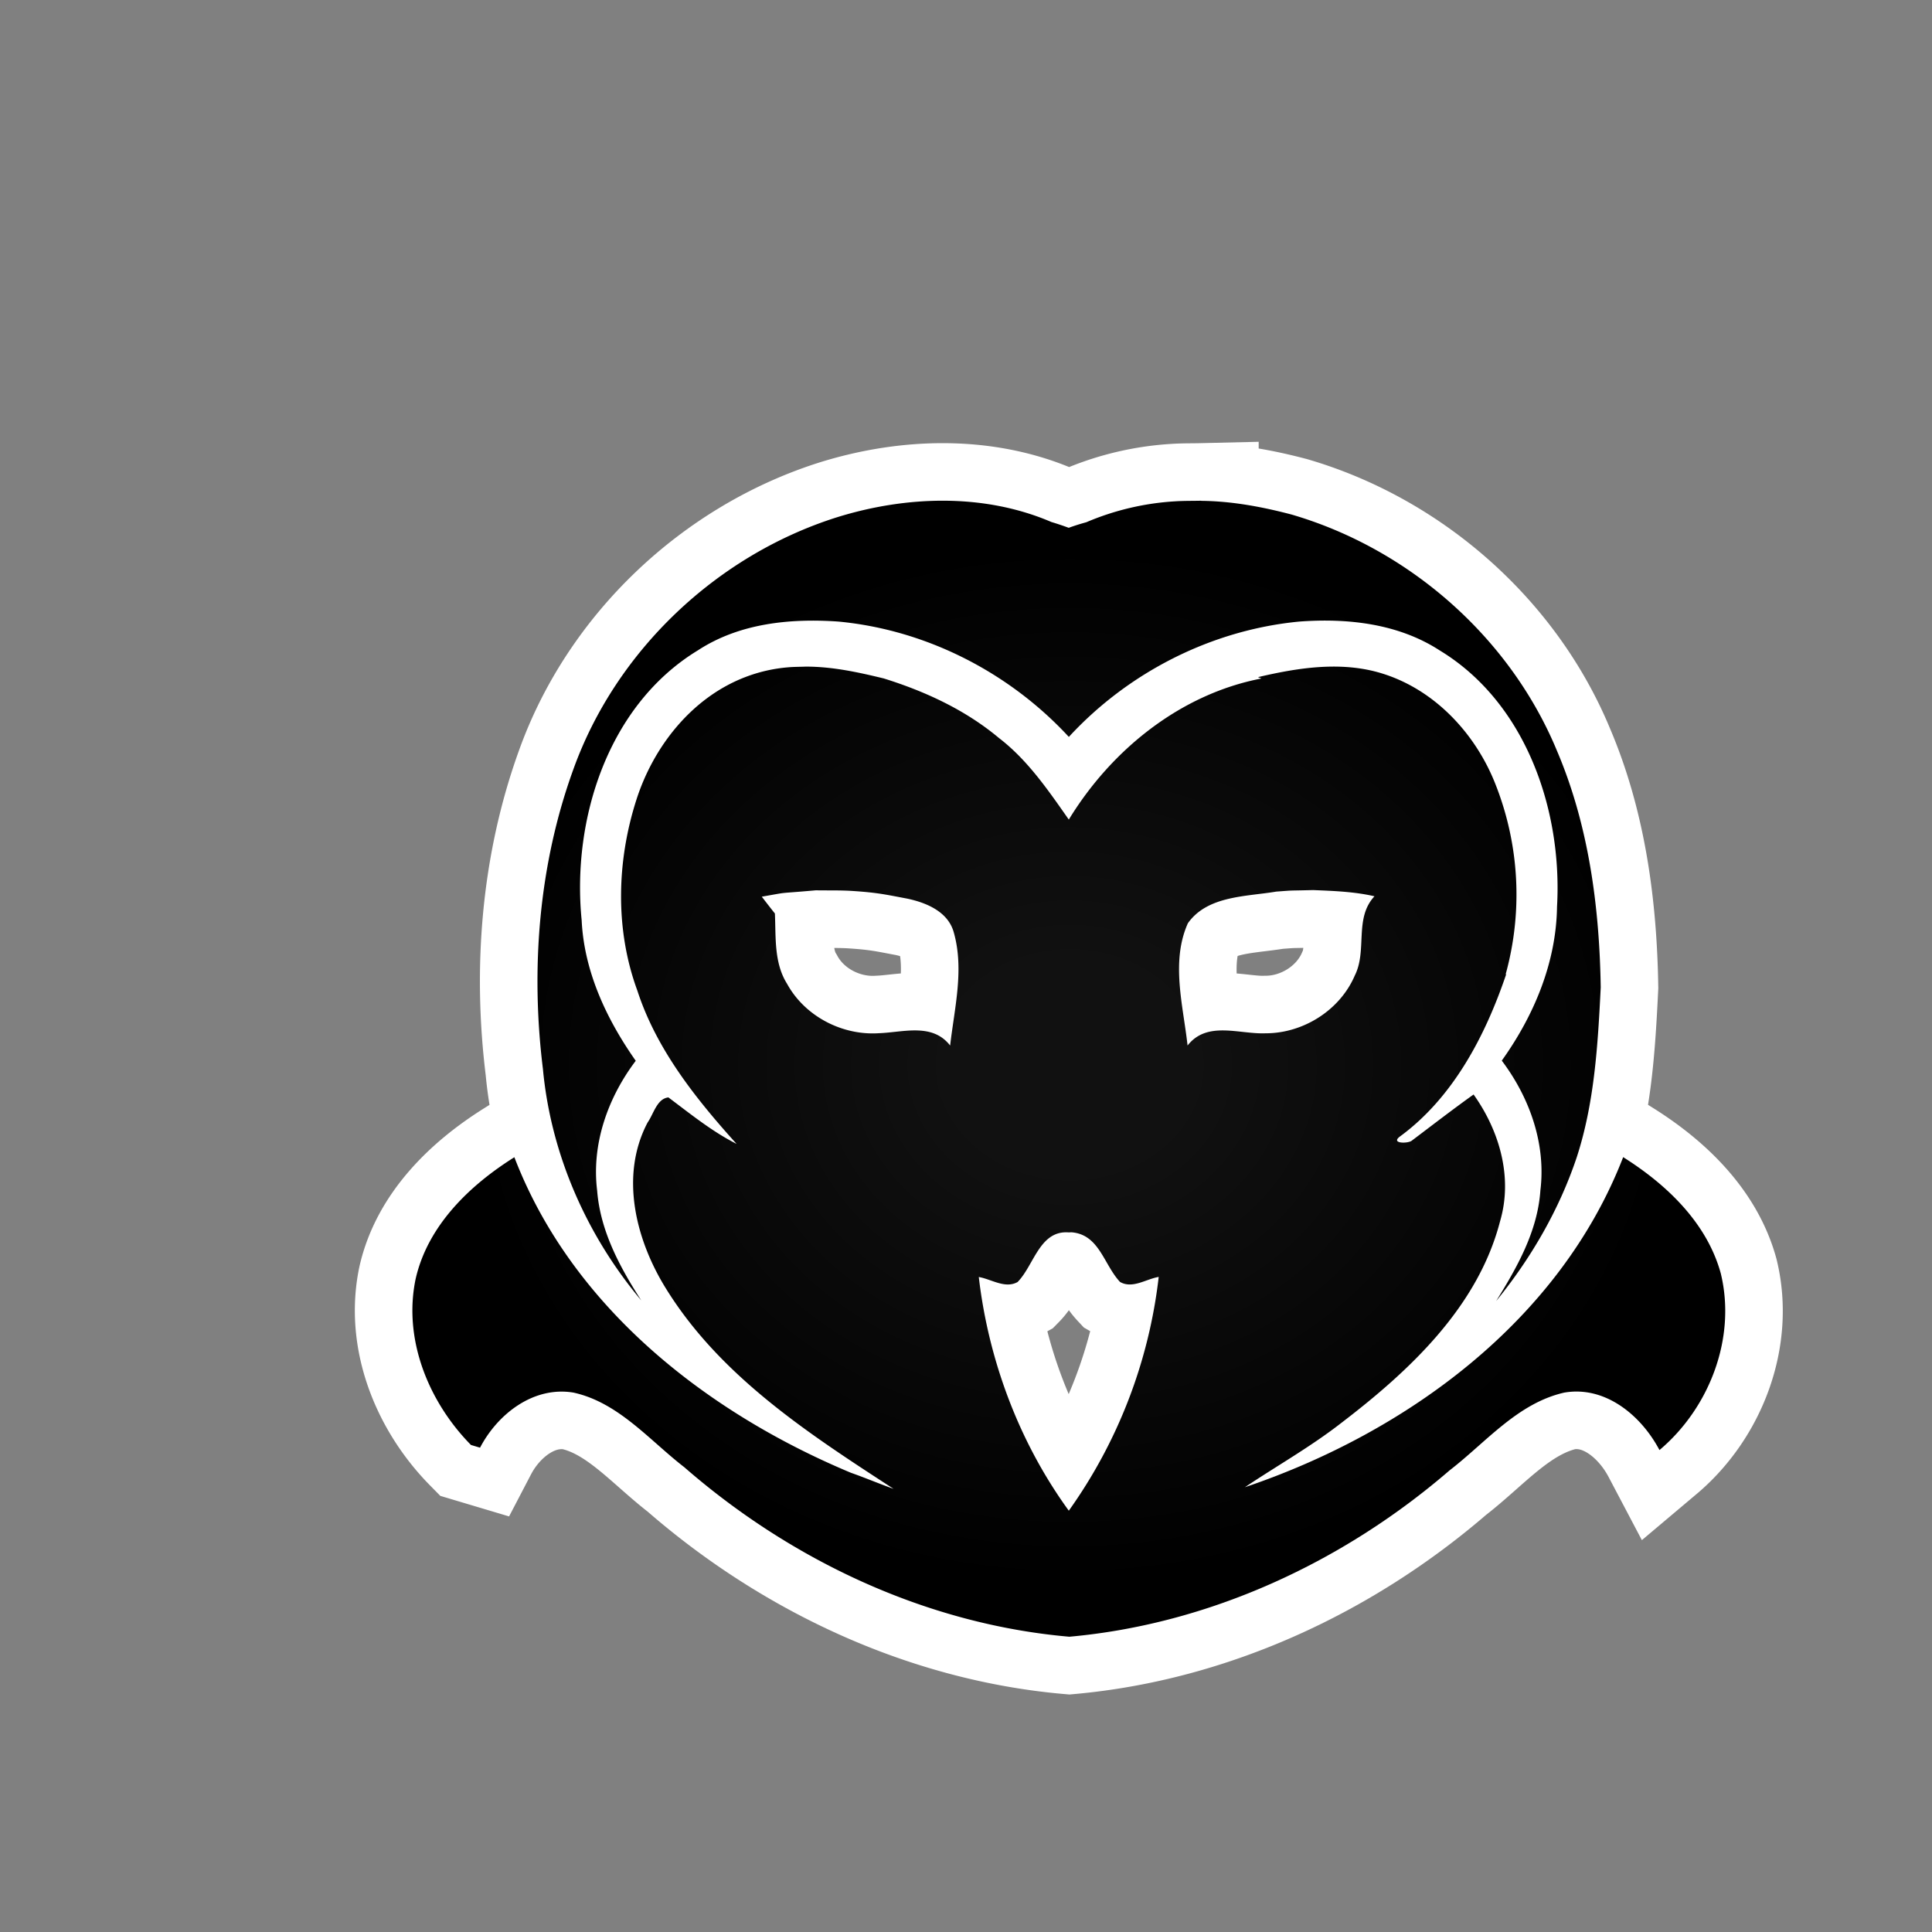 <?xml version="1.0" encoding="utf-8"?>
<svg xmlns="http://www.w3.org/2000/svg" version="1.1" viewBox="-10 -10 47 47">
  <rect x="-10" y="-10" width="47" height="47" fill="#808080" stroke="none"/>
  <radialGradient cx="50%" cy="50%" id="grad0" r="45%">
    <stop offset="0.2" stop-color="#111"/>
    <stop offset="1" stop-color="#000"/>
  </radialGradient>
  <path d="M9.597 6.217c.647-.002 1.279.136 1.904.288 1.009.315 1.986.766 2.801 1.449.698.535 1.198 1.271 1.699 1.984 1.035-1.695 2.712-3.052 4.686-3.432l-.084-.033c.984-.231 2.037-.396 3.024-.088 1.284.398 2.278 1.472 2.758 2.705a7.293 7.293 0 01.246 4.602l.007.018c-.505 1.491-1.291 2.994-2.583 3.939-.234.175.2.175.291.099.498-.376.994-.759 1.502-1.122.631.885.959 2.017.644 3.085-.541 2.088-2.205 3.638-3.861 4.904-.743.579-1.565 1.042-2.346 1.565 3.937-1.33 7.661-4.051 9.202-8.03 1.052.662 2.035 1.593 2.374 2.826.383 1.567-.272 3.273-1.491 4.3-.441-.837-1.314-1.571-2.316-1.398-1.136.258-1.905 1.21-2.79 1.892-2.587 2.232-5.835 3.74-9.25 4.047-3.465-.302-6.756-1.849-9.366-4.123-.853-.659-1.601-1.575-2.697-1.816-.972-.162-1.845.52-2.273 1.34l-.221-.066C.429 24.107-.195 22.589.11 21.118c.292-1.299 1.312-2.281 2.403-2.966 1.401 3.646 4.673 6.208 8.189 7.677.348.122.688.267 1.037.391-2.058-1.337-4.206-2.729-5.53-4.86-.739-1.183-1.141-2.753-.454-4.054.144-.203.226-.579.505-.609.537.401 1.058.827 1.659 1.131-.995-1.103-1.951-2.301-2.415-3.732-.545-1.482-.502-3.146-.023-4.638.416-1.301 1.352-2.488 2.649-2.986a3.76 3.76 0 011.04-.238c.142-.013.284-.011.427-.017zm6.468 13.761l-.065.003c-.71-.056-.845.802-1.245 1.207-.305.17-.639-.071-.944-.122.238 2.034.984 4.026 2.19 5.685a12.189 12.189 0 002.187-5.687c-.305.049-.637.297-.941.122-.399-.426-.504-1.156-1.183-1.208zm-6.209-8.32c-1.033.092-.593.027-1.324.156.106.137.211.274.319.409.026.576-.025 1.2.296 1.71.432.789 1.339 1.261 2.232 1.202.596-.021 1.302-.258 1.735.3.104-.905.343-1.842.092-2.74-.134-.515-.669-.736-1.141-.835-.516-.097-.714-.145-1.32-.185-.296-.02-.593-.011-.889-.016zm12.091-.005c-.7.018-.4.001-.899.037-.735.124-1.675.096-2.151.771-.418.938-.114 1.999-.007 2.973.477-.607 1.253-.271 1.897-.297.915.002 1.809-.56 2.171-1.405.309-.614-.021-1.392.479-1.928-.489-.113-.99-.13-1.49-.151zM19.22 2.184c.747.007 1.48.144 2.199.333 2.859.834 5.314 2.988 6.456 5.744.774 1.814 1.035 3.8 1.066 5.758-.069 1.388-.15 2.8-.583 4.133-.427 1.276-1.113 2.459-1.961 3.499.512-.824 1.009-1.7 1.076-2.691.14-1.132-.262-2.26-.939-3.158.782-1.094 1.325-2.382 1.344-3.744.134-2.351-.759-4.965-2.854-6.235-1.01-.655-2.242-.789-3.415-.702-2.134.203-4.158 1.233-5.607 2.806-1.451-1.571-3.471-2.605-5.606-2.806-1.174-.082-2.407.04-3.415.698-2.192 1.332-3.074 4.115-2.831 6.565.059 1.25.606 2.412 1.316 3.422-.678.896-1.08 2.027-.939 3.158.076.98.55 1.86 1.073 2.671-1.332-1.585-2.2-3.562-2.392-5.629-.302-2.438-.102-4.967.738-7.284 1.037-2.894 3.493-5.216 6.418-6.139 1.684-.523 3.575-.588 5.216.117.14.041.281.089.419.14.14-.051.282-.096.427-.135a6.489 6.489 0 012.157-.509c.212-.014.425-.01.637-.015z" fill="#FFF" stroke="#FFF" stroke-linecap="round" stroke-width="2.8"/>
  <path d="M9.597 6.217c.647-.002 1.279.136 1.904.288 1.009.315 1.986.766 2.801 1.449.698.535 1.198 1.271 1.699 1.984 1.035-1.695 2.712-3.052 4.686-3.432l-.084-.033c.984-.231 2.037-.396 3.024-.088 1.284.398 2.278 1.472 2.758 2.705a7.293 7.293 0 01.246 4.602l.007.018c-.505 1.491-1.291 2.994-2.583 3.939-.234.175.2.175.291.099.498-.376.994-.759 1.502-1.122.631.885.959 2.017.644 3.085-.541 2.088-2.205 3.638-3.861 4.904-.743.579-1.565 1.042-2.346 1.565 3.937-1.33 7.661-4.051 9.202-8.03 1.052.662 2.035 1.593 2.374 2.826.383 1.567-.272 3.273-1.491 4.3-.441-.837-1.314-1.571-2.316-1.398-1.136.258-1.905 1.21-2.79 1.892-2.587 2.232-5.835 3.74-9.25 4.047-3.465-.302-6.756-1.849-9.366-4.123-.853-.659-1.601-1.575-2.697-1.816-.972-.162-1.845.52-2.273 1.34l-.221-.066C.429 24.107-.195 22.589.11 21.118c.292-1.299 1.312-2.281 2.403-2.966 1.401 3.646 4.673 6.208 8.189 7.677.348.122.688.267 1.037.391-2.058-1.337-4.206-2.729-5.53-4.86-.739-1.183-1.141-2.753-.454-4.054.144-.203.226-.579.505-.609.537.401 1.058.827 1.659 1.131-.995-1.103-1.951-2.301-2.415-3.732-.545-1.482-.502-3.146-.023-4.638.416-1.301 1.352-2.488 2.649-2.986a3.76 3.76 0 011.04-.238c.142-.013.284-.011.427-.017zm6.468 13.761l-.065.003c-.71-.056-.845.802-1.245 1.207-.305.17-.639-.071-.944-.122.238 2.034.984 4.026 2.19 5.685a12.189 12.189 0 002.187-5.687c-.305.049-.637.297-.941.122-.399-.426-.504-1.156-1.183-1.208zm-6.209-8.32c-1.033.092-.593.027-1.324.156.106.137.211.274.319.409.026.576-.025 1.2.296 1.71.432.789 1.339 1.261 2.232 1.202.596-.021 1.302-.258 1.735.3.104-.905.343-1.842.092-2.74-.134-.515-.669-.736-1.141-.835-.516-.097-.714-.145-1.32-.185-.296-.02-.593-.011-.889-.016zm12.091-.005c-.7.018-.4.001-.899.037-.735.124-1.675.096-2.151.771-.418.938-.114 1.999-.007 2.973.477-.607 1.253-.271 1.897-.297.915.002 1.809-.56 2.171-1.405.309-.614-.021-1.392.479-1.928-.489-.113-.99-.13-1.49-.151zM19.22 2.184c.747.007 1.48.144 2.199.333 2.859.834 5.314 2.988 6.456 5.744.774 1.814 1.035 3.8 1.066 5.758-.069 1.388-.15 2.8-.583 4.133-.427 1.276-1.113 2.459-1.961 3.499.512-.824 1.009-1.7 1.076-2.691.14-1.132-.262-2.26-.939-3.158.782-1.094 1.325-2.382 1.344-3.744.134-2.351-.759-4.965-2.854-6.235-1.01-.655-2.242-.789-3.415-.702-2.134.203-4.158 1.233-5.607 2.806-1.451-1.571-3.471-2.605-5.606-2.806-1.174-.082-2.407.04-3.415.698-2.192 1.332-3.074 4.115-2.831 6.565.059 1.25.606 2.412 1.316 3.422-.678.896-1.08 2.027-.939 3.158.076.98.55 1.86 1.073 2.671-1.332-1.585-2.2-3.562-2.392-5.629-.302-2.438-.102-4.967.738-7.284 1.037-2.894 3.493-5.216 6.418-6.139 1.684-.523 3.575-.588 5.216.117.14.041.281.089.419.14.14-.051.282-.096.427-.135a6.489 6.489 0 012.157-.509c.212-.014.425-.01.637-.015z" fill="url(#grad0)"/>
</svg>